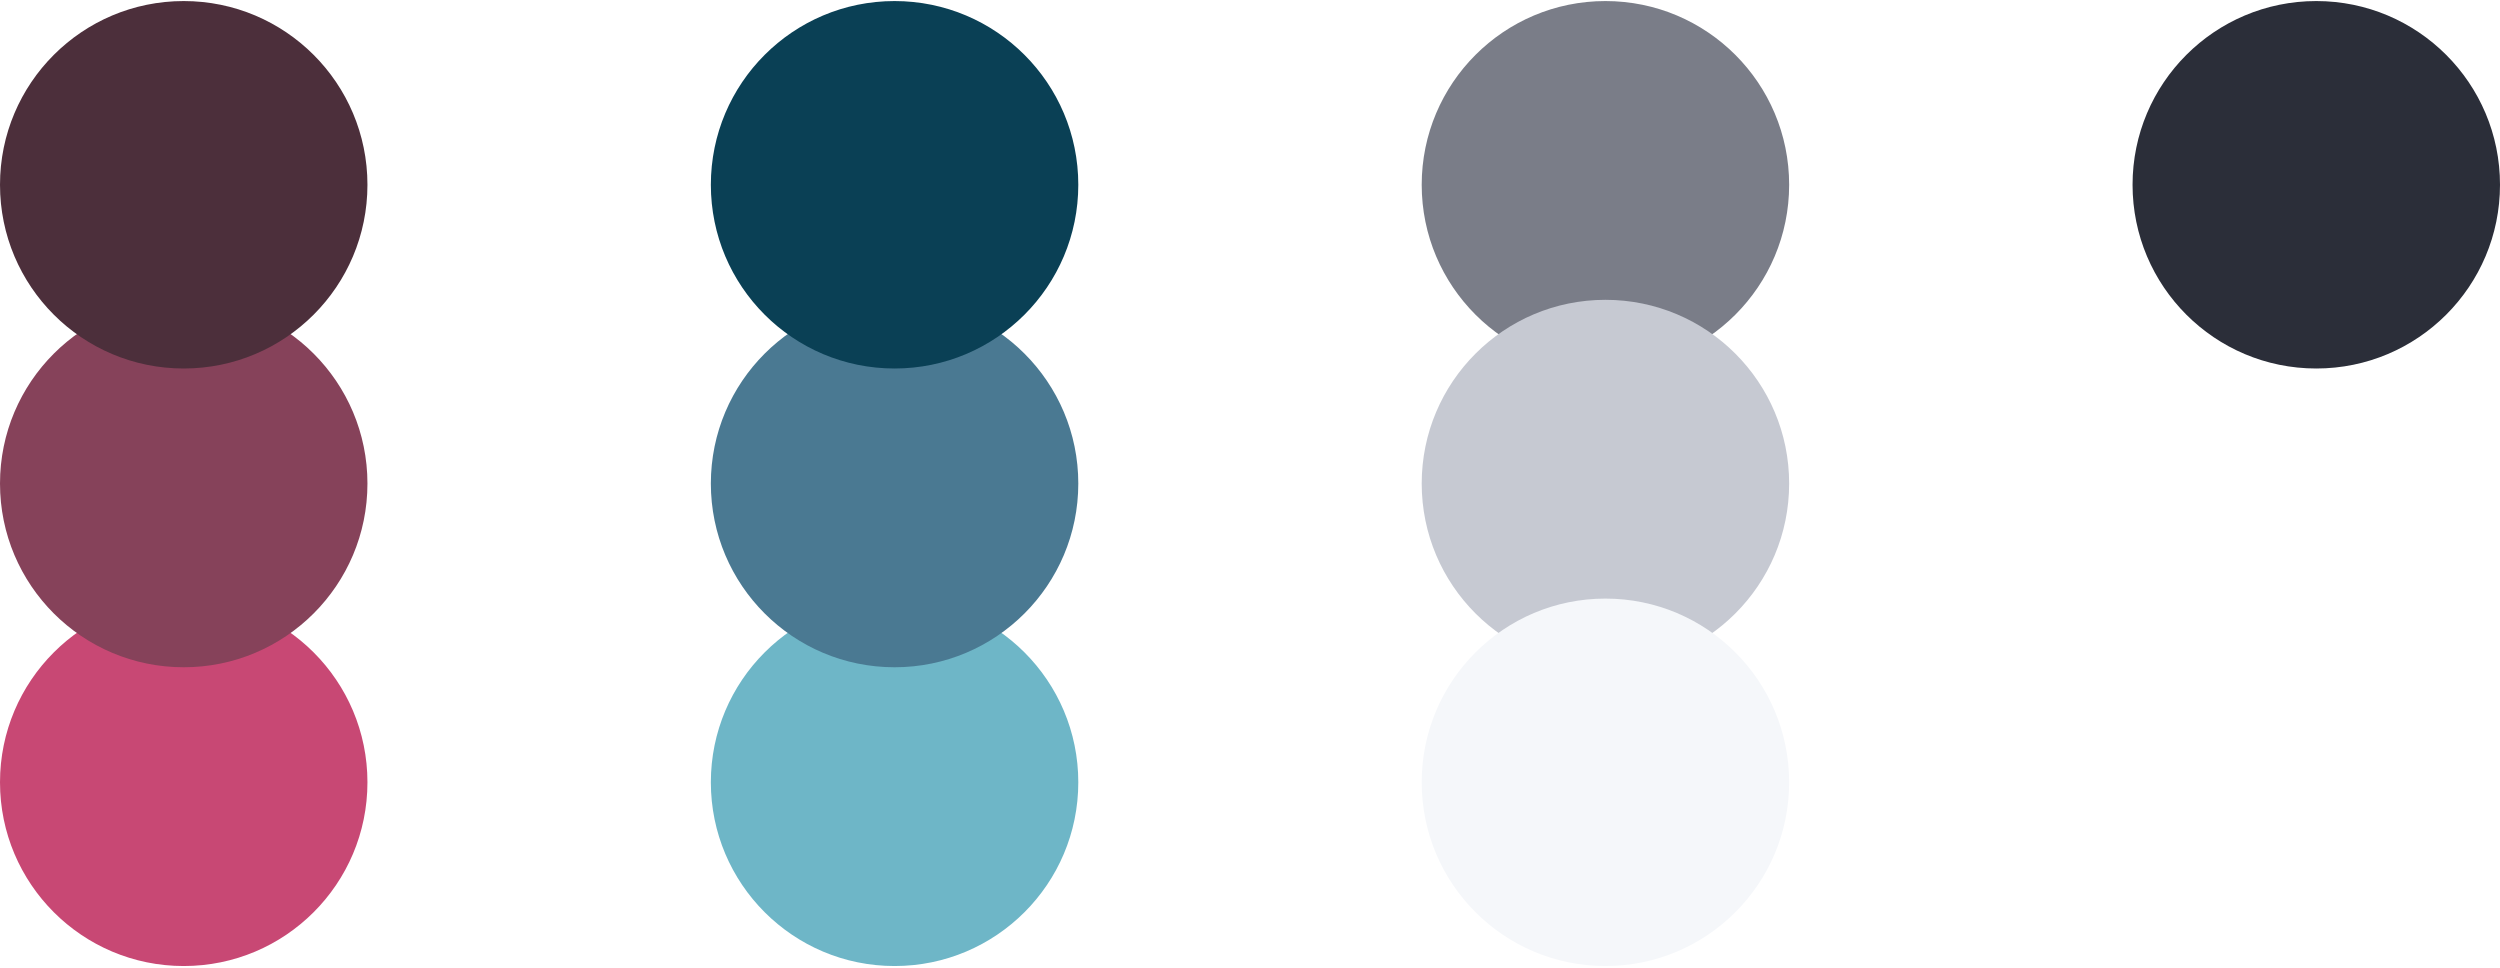 <svg width="728" height="282" viewBox="0 0 728 282" fill="none" xmlns="http://www.w3.org/2000/svg">
<circle cx="674.5" cy="53.808" r="53.5" transform="rotate(90 674.5 53.808)" fill="#2B2E39"/>
<circle cx="467.5" cy="53.808" r="53.5" transform="rotate(90 467.5 53.808)" fill="#7A7D88"/>
<circle cx="467.5" cy="140.808" r="53.5" transform="rotate(90 467.5 140.808)" fill="#C6C9D2"/>
<circle cx="467.5" cy="227.808" r="53.5" transform="rotate(90 467.5 227.808)" fill="#F5F7FA"/>
<circle cx="260.5" cy="227.808" r="53.5" transform="rotate(90 260.5 227.808)" fill="#6EB6C7"/>
<circle cx="53.5" cy="227.808" r="53.5" transform="rotate(90 53.5 227.808)" fill="#C84874"/>
<circle cx="260.5" cy="140.808" r="53.5" transform="rotate(90 260.5 140.808)" fill="#4A7992"/>
<circle cx="53.5" cy="140.808" r="53.5" transform="rotate(90 53.5 140.808)" fill="#86425A"/>
<circle cx="260.5" cy="53.808" r="53.5" transform="rotate(90 260.5 53.808)" fill="#0A4055"/>
<circle cx="53.5" cy="53.808" r="53.5" transform="rotate(90 53.5 53.808)" fill="#4C2F3B"/>
</svg>
